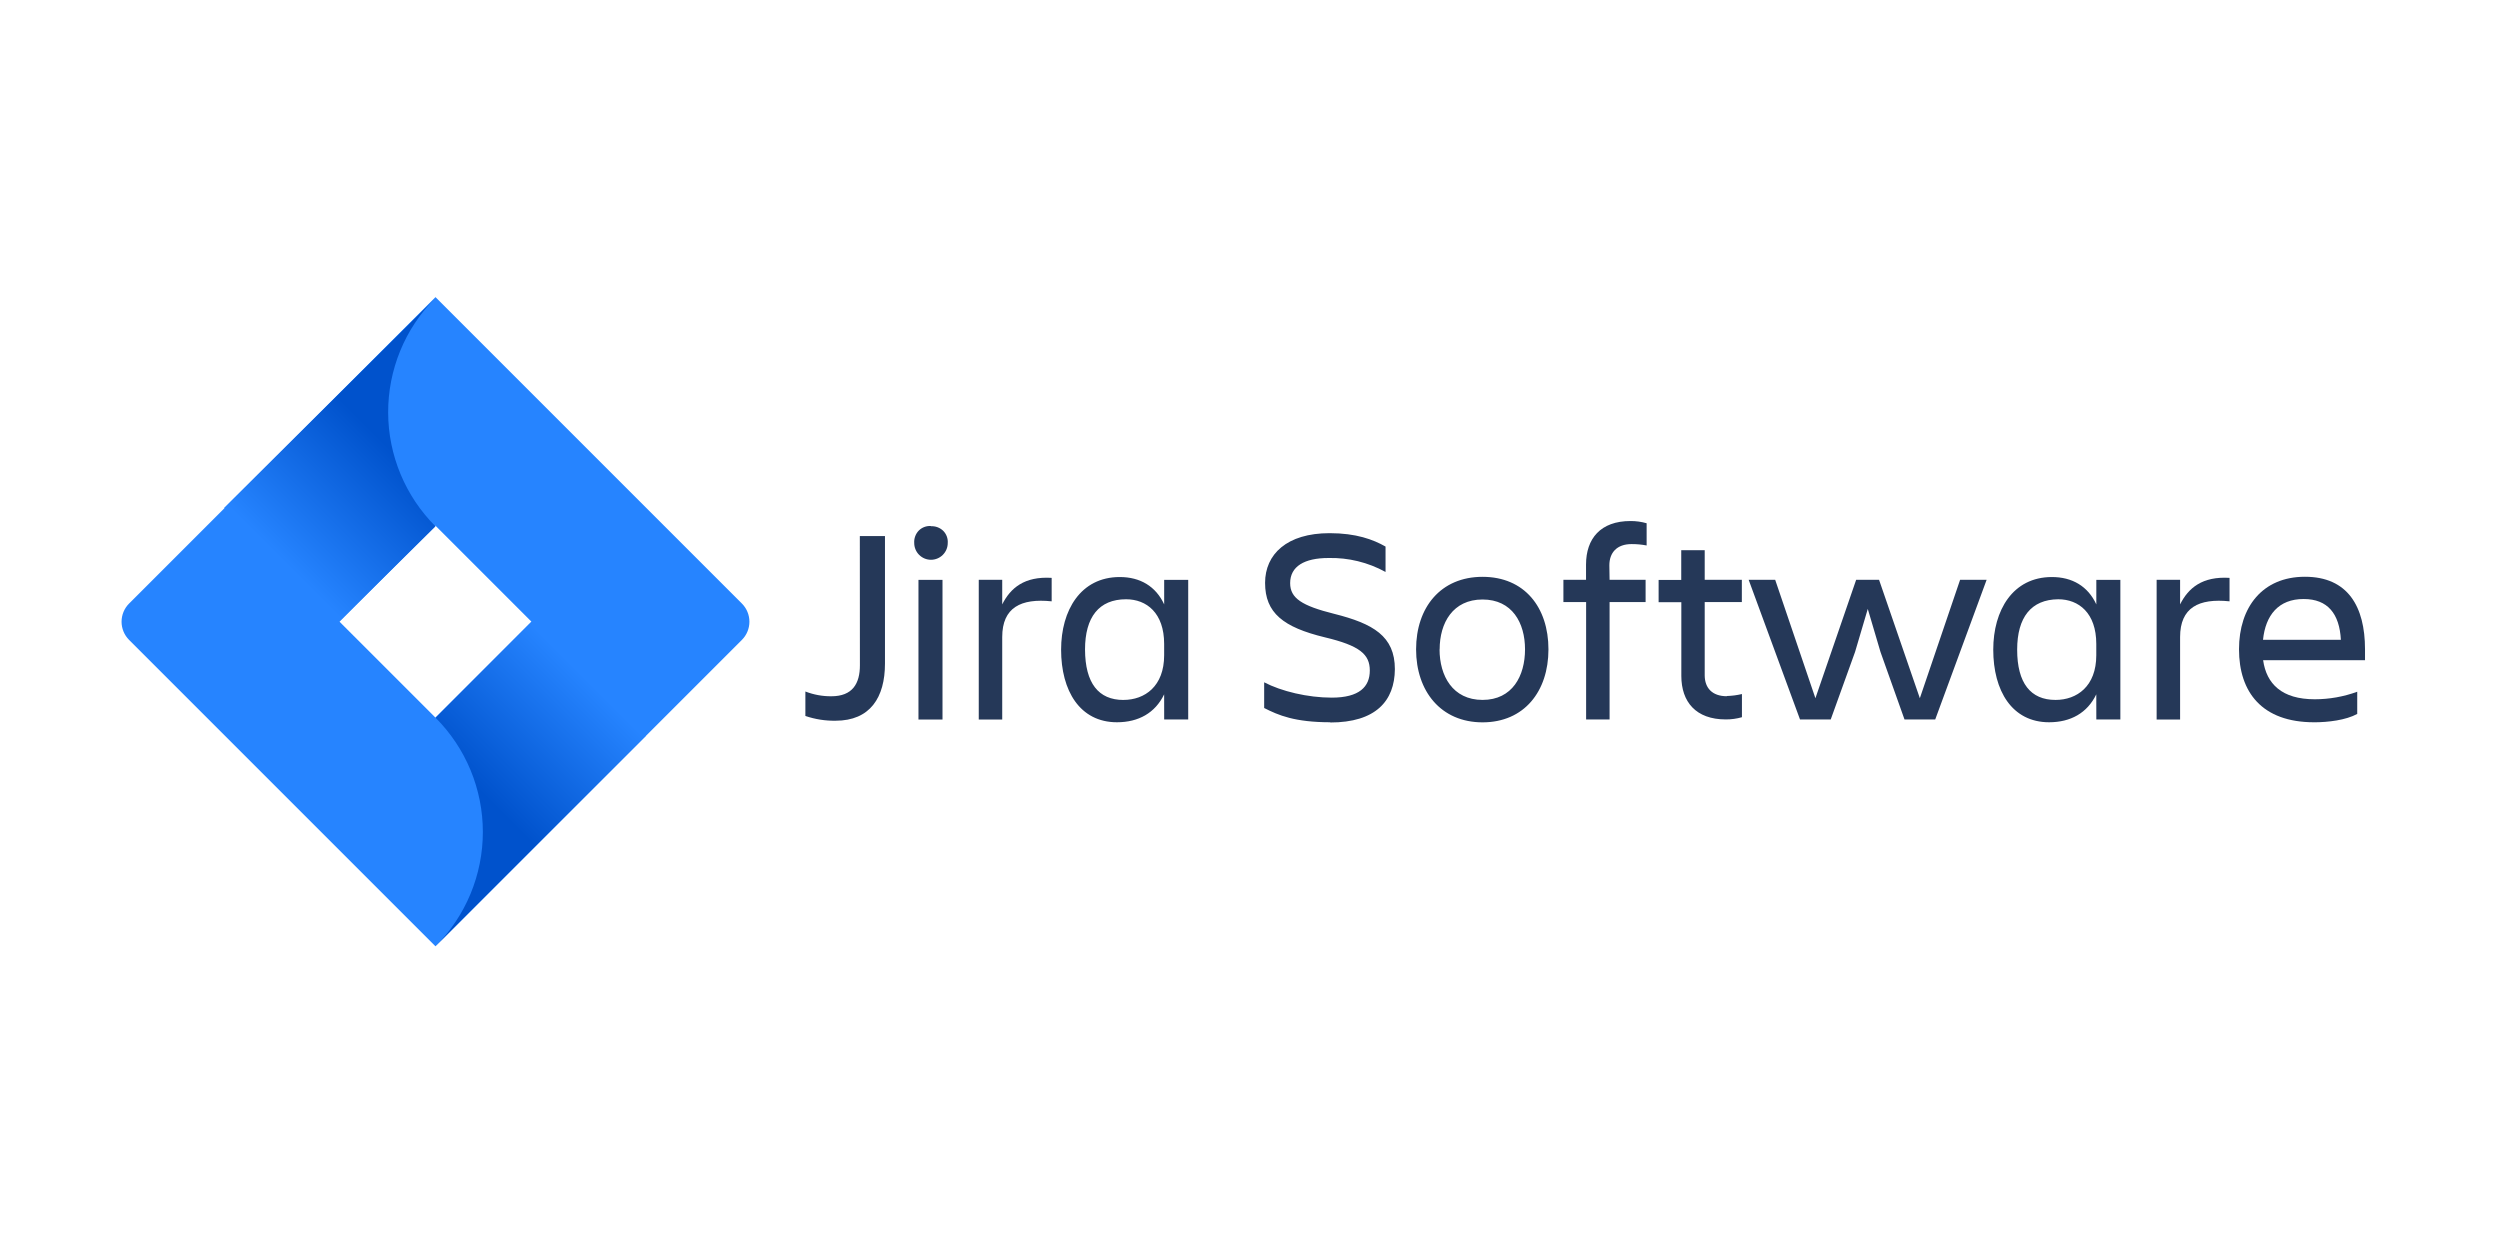 <svg fill="none" height="90" viewBox="0 0 179 90" width="179" xmlns="http://www.w3.org/2000/svg" xmlns:xlink="http://www.w3.org/1999/xlink"><linearGradient id="a"><stop offset=".18" stop-color="#0052cc"/><stop offset="1" stop-color="#2684ff"/></linearGradient><linearGradient id="b" gradientUnits="userSpaceOnUse" x1="29.956" x2="20.361" xlink:href="#a" y1="30.692" y2="40.287"/><linearGradient id="c" gradientUnits="userSpaceOnUse" x1="32.493" x2="42.069" xlink:href="#a" y1="58.256" y2="48.679"/><g fill="#253858"><path d="m61.564 38.381h1.8v9.134c0 2.419-1.059 4.089-3.54 4.089-.734.011-1.464-.104-2.159-.341v-1.751c.593.23 1.223.346 1.859.341 1.519 0 2.045-.91 2.045-2.22zm5.078-.702c.163-.011.326.013.48.069.153.056.293.144.411.257.114.114.202.251.258.402s.08.312.068.473c-0.0.318-.127.623-.352.848-.225.225-.53.352-.848.352-.318-0-.623-.127-.848-.352-.225-.225-.352-.53-.352-.848-.011-.163.013-.326.069-.48s.144-.293.257-.411c.114-.114.251-.202.402-.258s.312-.08.473-.068zm-.88 3.84h1.721v9.998h-1.721z"/><path d="m70.079 41.516h1.68v1.758c.594-1.18 1.591-2.018 3.54-1.899v1.68c-2.199-.227-3.54.441-3.54 2.558v5.905h-1.68z"/><path d="m83.353 49.714c-.641 1.335-1.84 2-3.379 2-2.659 0-3.999-2.258-3.999-5.199 0-2.819 1.399-5.199 4.199-5.199 1.459 0 2.579.659 3.181 1.959v-1.758h1.721v9.998h-1.721zm-2.92.401c1.54 0 2.92-.979 2.92-3.199v-.809c0-2.22-1.258-3.199-2.727-3.199-1.941 0-2.938 1.279-2.938 3.6.009 2.408.967 3.609 2.749 3.609zm14.82 1.599c-2.54 0-3.72-.5-4.739-1.021v-1.84c1.22.641 3.116 1.098 4.837 1.098 1.979 0 2.727-.779 2.727-1.941s-.72-1.781-3.22-2.378c-2.968-.72-4.278-1.74-4.278-3.899 0-2.045 1.558-3.558 4.619-3.558 1.899 0 3.119.454 4.006.959v1.819c-1.251-.689-2.662-1.034-4.089-1-1.721 0-2.741.6-2.741 1.8 0 1.079.841 1.62 3.158 2.199 2.779.7 4.34 1.591 4.34 3.959-.015 2.279-1.373 3.819-4.632 3.819zm6.139-5.22c0-2.997 1.758-5.193 4.758-5.193 3.001 0 4.719 2.181 4.719 5.193 0 3.012-1.741 5.226-4.719 5.226s-4.758-2.226-4.758-5.226zm1.68 0c0 1.899.94 3.62 3.078 3.62 2.139 0 3.042-1.721 3.042-3.62 0-1.899-.92-3.57-3.042-3.57-2.121 0-3.071 1.671-3.071 3.57zm12.174-4.978h2.579v1.591h-2.579v8.407h-1.68v-8.407h-1.626v-1.591h1.62v-1.091c0-1.859 1.039-3.119 3.182-3.119.391-.002.782.052 1.157.159v1.591c-.356-.067-.717-.101-1.079-.099-1.059 0-1.59.62-1.59 1.519zm8.398 8.318c.364-.01.725-.057 1.079-.141v1.659c-.377.108-.767.161-1.159.159-2.139 0-3.181-1.258-3.181-3.119v-5.276h-1.626v-1.591h1.62v-2.131h1.68v2.122h2.659v1.591h-2.659v5.264c.009.88.529 1.479 1.587 1.479zm1.561-8.318h1.899l2.879 8.477 2.917-8.477h1.641l2.92 8.477 2.882-8.477h1.899l-3.68 9.998h-2.199l-1.721-4.837-.909-3.079-.91 3.079-1.743 4.837h-2.199zm24.889 8.198c-.641 1.335-1.84 2-3.378 2-2.659 0-3.999-2.258-3.999-5.199 0-2.819 1.399-5.199 4.199-5.199 1.459 0 2.579.659 3.181 1.959v-1.758h1.721v9.998h-1.721zm-2.92.401c1.54 0 2.92-.979 2.92-3.199v-.809c0-2.22-1.258-3.199-2.727-3.199-1.932.018-2.938 1.288-2.938 3.609 0 2.399.965 3.598 2.745 3.598z"/><path d="m154.415 41.516h1.68v1.758c.593-1.18 1.59-2.018 3.54-1.899v1.68c-2.199-.227-3.54.441-3.54 2.558v5.905h-1.68z"/><path d="m165.692 51.715c-3.739 0-5.379-2.159-5.379-5.226 0-3.019 1.68-5.193 4.719-5.193 3.078 0 4.303 2.14 4.303 5.193v.779h-7.296c.24 1.699 1.34 2.8 3.699 2.8 1.037-.001 2.066-.183 3.04-.54v1.591c-.82.445-2.082.598-3.116.598zm-3.658-5.905h5.573c-.099-1.859-.94-2.92-2.658-2.92-1.817-.009-2.737 1.175-2.916 2.908z"/></g><path d="m53.121 43.215-21.94-21.94-21.94 21.94c-.344.345-.537.813-.537 1.3s.193.955.537 1.3l21.94 21.94 21.94-21.94c.344-.345.537-.813.537-1.3s-.193-.955-.537-1.3zm-21.94 8.17-6.872-6.872 6.872-6.872 6.872 6.872z" fill="#2684ff"/><path d="m31.181 37.687c-2.161-2.161-3.38-5.09-3.389-8.146-.009-3.056 1.191-5.992 3.339-8.166l-15.082 14.987 8.183 8.183z" fill="url(#b)"/><path d="m38.071 44.495-6.89 6.89c1.075 1.074 1.928 2.35 2.51 3.754.582 1.404.881 2.909.881 4.429 0 1.52-.299 3.025-.881 4.429-.582 1.404-1.435 2.68-2.51 3.754l15.069-15.069z" fill="url(#c)"/></svg>